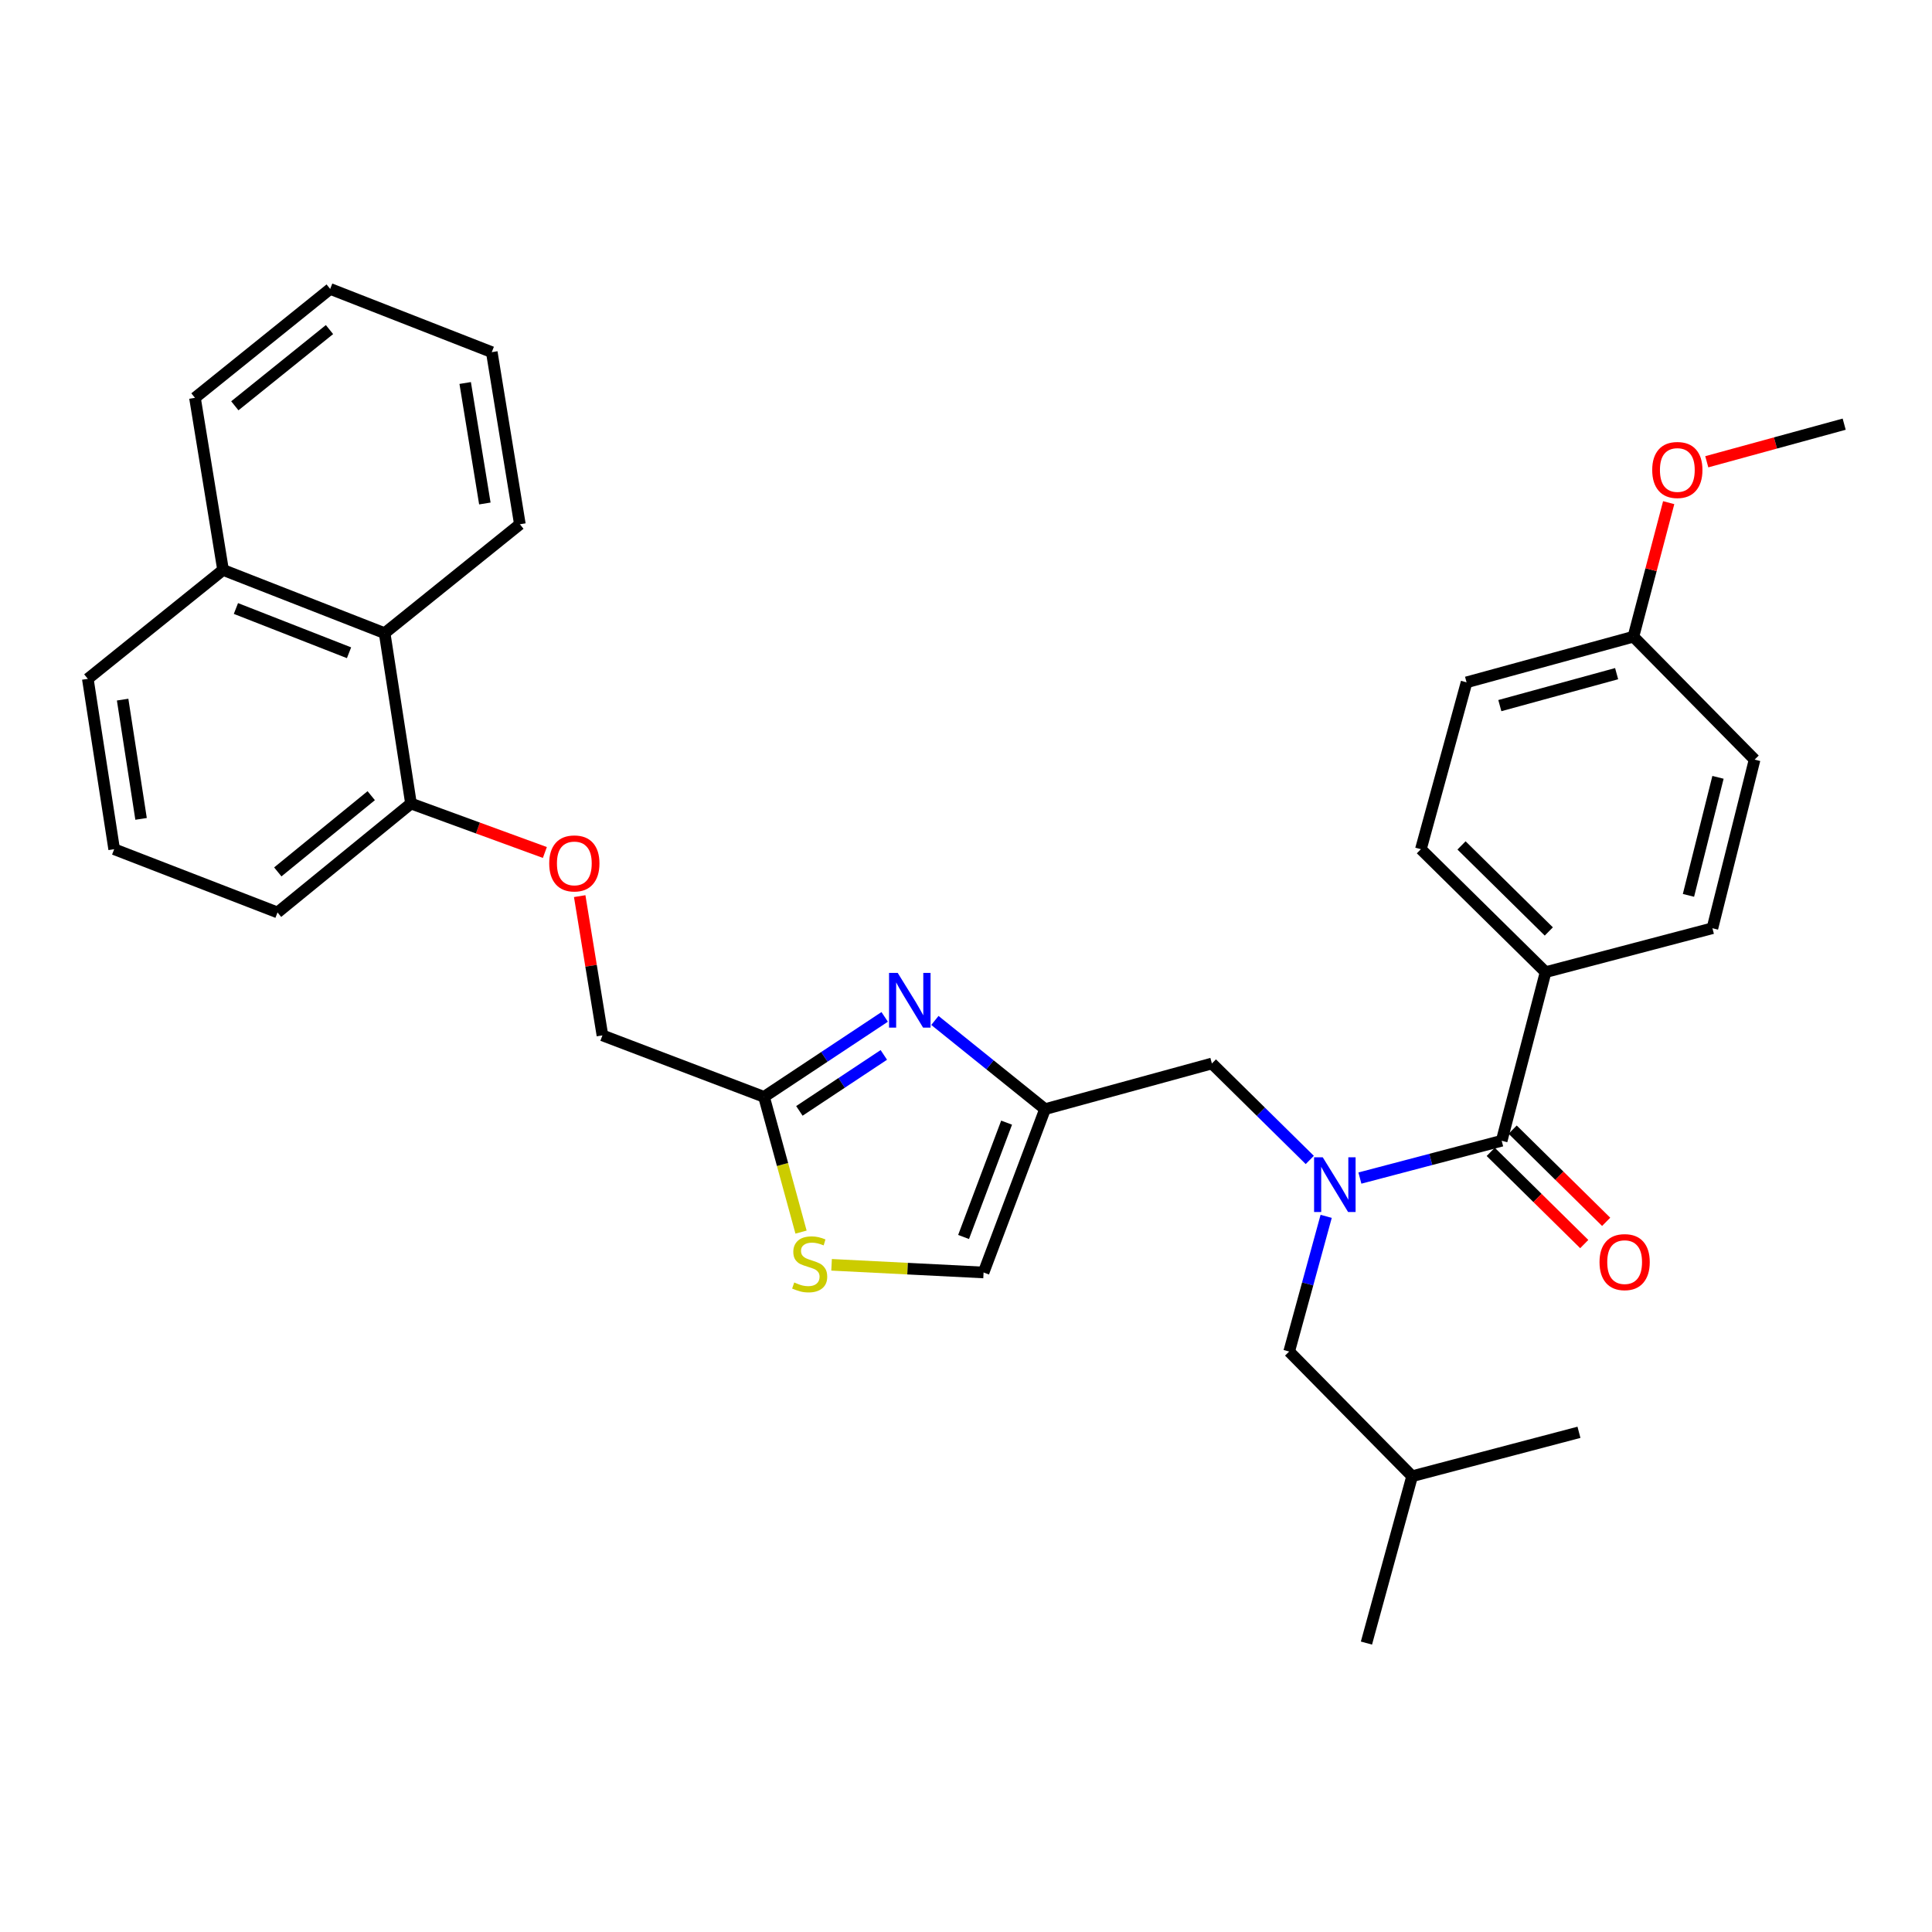 <?xml version='1.0' encoding='iso-8859-1'?>
<svg version='1.1' baseProfile='full'
              xmlns='http://www.w3.org/2000/svg'
                      xmlns:rdkit='http://www.rdkit.org/xml'
                      xmlns:xlink='http://www.w3.org/1999/xlink'
                  xml:space='preserve'
width='1000px' height='1000px' viewBox='0 0 1000 1000'>
<!-- END OF HEADER -->
<rect style='opacity:1.0;fill:#FFFFFF;stroke:none' width='1000' height='1000' x='0' y='0'> </rect>
<path class='bond-0' d='M 799.996,503.178 L 735.452,439.55' style='fill:none;fill-rule:evenodd;stroke:#000000;stroke-width:6px;stroke-linecap:butt;stroke-linejoin:miter;stroke-opacity:1' />
<path class='bond-0' d='M 801.659,482.125 L 756.479,437.586' style='fill:none;fill-rule:evenodd;stroke:#000000;stroke-width:6px;stroke-linecap:butt;stroke-linejoin:miter;stroke-opacity:1' />
<path class='bond-1' d='M 799.996,503.178 L 886.347,480.455' style='fill:none;fill-rule:evenodd;stroke:#000000;stroke-width:6px;stroke-linecap:butt;stroke-linejoin:miter;stroke-opacity:1' />
<path class='bond-2' d='M 799.996,503.178 L 777.272,590.455' style='fill:none;fill-rule:evenodd;stroke:#000000;stroke-width:6px;stroke-linecap:butt;stroke-linejoin:miter;stroke-opacity:1' />
<path class='bond-3' d='M 677.937,600.391 L 652.606,575.424' style='fill:none;fill-rule:evenodd;stroke:#0000FF;stroke-width:6px;stroke-linecap:butt;stroke-linejoin:miter;stroke-opacity:1' />
<path class='bond-3' d='M 652.606,575.424 L 627.274,550.457' style='fill:none;fill-rule:evenodd;stroke:#000000;stroke-width:6px;stroke-linecap:butt;stroke-linejoin:miter;stroke-opacity:1' />
<path class='bond-4' d='M 703.884,609.765 L 740.578,600.11' style='fill:none;fill-rule:evenodd;stroke:#0000FF;stroke-width:6px;stroke-linecap:butt;stroke-linejoin:miter;stroke-opacity:1' />
<path class='bond-4' d='M 740.578,600.11 L 777.272,590.455' style='fill:none;fill-rule:evenodd;stroke:#000000;stroke-width:6px;stroke-linecap:butt;stroke-linejoin:miter;stroke-opacity:1' />
<path class='bond-5' d='M 686.423,629.577 L 676.847,664.563' style='fill:none;fill-rule:evenodd;stroke:#0000FF;stroke-width:6px;stroke-linecap:butt;stroke-linejoin:miter;stroke-opacity:1' />
<path class='bond-5' d='M 676.847,664.563 L 667.272,699.548' style='fill:none;fill-rule:evenodd;stroke:#000000;stroke-width:6px;stroke-linecap:butt;stroke-linejoin:miter;stroke-opacity:1' />
<path class='bond-6' d='M 771.599,596.209 L 795.801,620.066' style='fill:none;fill-rule:evenodd;stroke:#000000;stroke-width:6px;stroke-linecap:butt;stroke-linejoin:miter;stroke-opacity:1' />
<path class='bond-6' d='M 795.801,620.066 L 820.003,643.923' style='fill:none;fill-rule:evenodd;stroke:#FF0000;stroke-width:6px;stroke-linecap:butt;stroke-linejoin:miter;stroke-opacity:1' />
<path class='bond-6' d='M 782.945,584.7 L 807.146,608.557' style='fill:none;fill-rule:evenodd;stroke:#000000;stroke-width:6px;stroke-linecap:butt;stroke-linejoin:miter;stroke-opacity:1' />
<path class='bond-6' d='M 807.146,608.557 L 831.348,632.414' style='fill:none;fill-rule:evenodd;stroke:#FF0000;stroke-width:6px;stroke-linecap:butt;stroke-linejoin:miter;stroke-opacity:1' />
<path class='bond-7' d='M 735.452,439.55 L 759.091,353.18' style='fill:none;fill-rule:evenodd;stroke:#000000;stroke-width:6px;stroke-linecap:butt;stroke-linejoin:miter;stroke-opacity:1' />
<path class='bond-8' d='M 886.347,480.455 L 908.182,393.178' style='fill:none;fill-rule:evenodd;stroke:#000000;stroke-width:6px;stroke-linecap:butt;stroke-linejoin:miter;stroke-opacity:1' />
<path class='bond-8' d='M 873.945,463.441 L 889.23,402.347' style='fill:none;fill-rule:evenodd;stroke:#000000;stroke-width:6px;stroke-linecap:butt;stroke-linejoin:miter;stroke-opacity:1' />
<path class='bond-9' d='M 667.272,699.548 L 730.909,764.092' style='fill:none;fill-rule:evenodd;stroke:#000000;stroke-width:6px;stroke-linecap:butt;stroke-linejoin:miter;stroke-opacity:1' />
<path class='bond-10' d='M 627.274,550.457 L 540.913,574.088' style='fill:none;fill-rule:evenodd;stroke:#000000;stroke-width:6px;stroke-linecap:butt;stroke-linejoin:miter;stroke-opacity:1' />
<path class='bond-11' d='M 730.909,764.092 L 817.27,741.359' style='fill:none;fill-rule:evenodd;stroke:#000000;stroke-width:6px;stroke-linecap:butt;stroke-linejoin:miter;stroke-opacity:1' />
<path class='bond-12' d='M 730.909,764.092 L 707.269,850.453' style='fill:none;fill-rule:evenodd;stroke:#000000;stroke-width:6px;stroke-linecap:butt;stroke-linejoin:miter;stroke-opacity:1' />
<path class='bond-13' d='M 300.052,463.839 L 305.935,499.876' style='fill:none;fill-rule:evenodd;stroke:#FF0000;stroke-width:6px;stroke-linecap:butt;stroke-linejoin:miter;stroke-opacity:1' />
<path class='bond-13' d='M 305.935,499.876 L 311.818,535.913' style='fill:none;fill-rule:evenodd;stroke:#000000;stroke-width:6px;stroke-linecap:butt;stroke-linejoin:miter;stroke-opacity:1' />
<path class='bond-14' d='M 282.023,441.247 L 247.375,428.579' style='fill:none;fill-rule:evenodd;stroke:#FF0000;stroke-width:6px;stroke-linecap:butt;stroke-linejoin:miter;stroke-opacity:1' />
<path class='bond-14' d='M 247.375,428.579 L 212.726,415.911' style='fill:none;fill-rule:evenodd;stroke:#000000;stroke-width:6px;stroke-linecap:butt;stroke-linejoin:miter;stroke-opacity:1' />
<path class='bond-15' d='M 311.818,535.913 L 395.458,567.731' style='fill:none;fill-rule:evenodd;stroke:#000000;stroke-width:6px;stroke-linecap:butt;stroke-linejoin:miter;stroke-opacity:1' />
<path class='bond-16' d='M 430.422,654.664 L 469.758,656.649' style='fill:none;fill-rule:evenodd;stroke:#CCCC00;stroke-width:6px;stroke-linecap:butt;stroke-linejoin:miter;stroke-opacity:1' />
<path class='bond-16' d='M 469.758,656.649 L 509.095,658.635' style='fill:none;fill-rule:evenodd;stroke:#000000;stroke-width:6px;stroke-linecap:butt;stroke-linejoin:miter;stroke-opacity:1' />
<path class='bond-17' d='M 414.613,637.733 L 405.036,602.732' style='fill:none;fill-rule:evenodd;stroke:#CCCC00;stroke-width:6px;stroke-linecap:butt;stroke-linejoin:miter;stroke-opacity:1' />
<path class='bond-17' d='M 405.036,602.732 L 395.458,567.731' style='fill:none;fill-rule:evenodd;stroke:#000000;stroke-width:6px;stroke-linecap:butt;stroke-linejoin:miter;stroke-opacity:1' />
<path class='bond-18' d='M 509.095,658.635 L 540.913,574.088' style='fill:none;fill-rule:evenodd;stroke:#000000;stroke-width:6px;stroke-linecap:butt;stroke-linejoin:miter;stroke-opacity:1' />
<path class='bond-18' d='M 498.743,640.261 L 521.016,581.078' style='fill:none;fill-rule:evenodd;stroke:#000000;stroke-width:6px;stroke-linecap:butt;stroke-linejoin:miter;stroke-opacity:1' />
<path class='bond-19' d='M 199.089,327.727 L 212.726,415.911' style='fill:none;fill-rule:evenodd;stroke:#000000;stroke-width:6px;stroke-linecap:butt;stroke-linejoin:miter;stroke-opacity:1' />
<path class='bond-20' d='M 199.089,327.727 L 115.457,295.002' style='fill:none;fill-rule:evenodd;stroke:#000000;stroke-width:6px;stroke-linecap:butt;stroke-linejoin:miter;stroke-opacity:1' />
<path class='bond-20' d='M 180.655,337.868 L 122.113,314.96' style='fill:none;fill-rule:evenodd;stroke:#000000;stroke-width:6px;stroke-linecap:butt;stroke-linejoin:miter;stroke-opacity:1' />
<path class='bond-21' d='M 199.089,327.727 L 269.091,271.363' style='fill:none;fill-rule:evenodd;stroke:#000000;stroke-width:6px;stroke-linecap:butt;stroke-linejoin:miter;stroke-opacity:1' />
<path class='bond-22' d='M 212.726,415.911 L 143.64,472.275' style='fill:none;fill-rule:evenodd;stroke:#000000;stroke-width:6px;stroke-linecap:butt;stroke-linejoin:miter;stroke-opacity:1' />
<path class='bond-22' d='M 192.147,411.843 L 143.786,451.299' style='fill:none;fill-rule:evenodd;stroke:#000000;stroke-width:6px;stroke-linecap:butt;stroke-linejoin:miter;stroke-opacity:1' />
<path class='bond-23' d='M 115.457,295.002 L 45.455,351.367' style='fill:none;fill-rule:evenodd;stroke:#000000;stroke-width:6px;stroke-linecap:butt;stroke-linejoin:miter;stroke-opacity:1' />
<path class='bond-24' d='M 115.457,295.002 L 100.913,205.912' style='fill:none;fill-rule:evenodd;stroke:#000000;stroke-width:6px;stroke-linecap:butt;stroke-linejoin:miter;stroke-opacity:1' />
<path class='bond-25' d='M 59.092,439.55 L 45.455,351.367' style='fill:none;fill-rule:evenodd;stroke:#000000;stroke-width:6px;stroke-linecap:butt;stroke-linejoin:miter;stroke-opacity:1' />
<path class='bond-25' d='M 73.017,423.853 L 63.471,362.124' style='fill:none;fill-rule:evenodd;stroke:#000000;stroke-width:6px;stroke-linecap:butt;stroke-linejoin:miter;stroke-opacity:1' />
<path class='bond-26' d='M 59.092,439.55 L 143.64,472.275' style='fill:none;fill-rule:evenodd;stroke:#000000;stroke-width:6px;stroke-linecap:butt;stroke-linejoin:miter;stroke-opacity:1' />
<path class='bond-27' d='M 269.091,271.363 L 254.547,182.272' style='fill:none;fill-rule:evenodd;stroke:#000000;stroke-width:6px;stroke-linecap:butt;stroke-linejoin:miter;stroke-opacity:1' />
<path class='bond-27' d='M 250.96,260.603 L 240.779,198.24' style='fill:none;fill-rule:evenodd;stroke:#000000;stroke-width:6px;stroke-linecap:butt;stroke-linejoin:miter;stroke-opacity:1' />
<path class='bond-28' d='M 100.913,205.912 L 170.906,149.547' style='fill:none;fill-rule:evenodd;stroke:#000000;stroke-width:6px;stroke-linecap:butt;stroke-linejoin:miter;stroke-opacity:1' />
<path class='bond-28' d='M 121.548,210.044 L 170.543,170.589' style='fill:none;fill-rule:evenodd;stroke:#000000;stroke-width:6px;stroke-linecap:butt;stroke-linejoin:miter;stroke-opacity:1' />
<path class='bond-29' d='M 254.547,182.272 L 170.906,149.547' style='fill:none;fill-rule:evenodd;stroke:#000000;stroke-width:6px;stroke-linecap:butt;stroke-linejoin:miter;stroke-opacity:1' />
<path class='bond-30' d='M 540.913,574.088 L 512.406,551.134' style='fill:none;fill-rule:evenodd;stroke:#000000;stroke-width:6px;stroke-linecap:butt;stroke-linejoin:miter;stroke-opacity:1' />
<path class='bond-30' d='M 512.406,551.134 L 483.898,528.18' style='fill:none;fill-rule:evenodd;stroke:#0000FF;stroke-width:6px;stroke-linecap:butt;stroke-linejoin:miter;stroke-opacity:1' />
<path class='bond-31' d='M 457.908,526.341 L 426.683,547.036' style='fill:none;fill-rule:evenodd;stroke:#0000FF;stroke-width:6px;stroke-linecap:butt;stroke-linejoin:miter;stroke-opacity:1' />
<path class='bond-31' d='M 426.683,547.036 L 395.458,567.731' style='fill:none;fill-rule:evenodd;stroke:#000000;stroke-width:6px;stroke-linecap:butt;stroke-linejoin:miter;stroke-opacity:1' />
<path class='bond-31' d='M 457.468,546.02 L 435.611,560.507' style='fill:none;fill-rule:evenodd;stroke:#0000FF;stroke-width:6px;stroke-linecap:butt;stroke-linejoin:miter;stroke-opacity:1' />
<path class='bond-31' d='M 435.611,560.507 L 413.754,574.993' style='fill:none;fill-rule:evenodd;stroke:#000000;stroke-width:6px;stroke-linecap:butt;stroke-linejoin:miter;stroke-opacity:1' />
<path class='bond-32' d='M 845.452,329.55 L 908.182,393.178' style='fill:none;fill-rule:evenodd;stroke:#000000;stroke-width:6px;stroke-linecap:butt;stroke-linejoin:miter;stroke-opacity:1' />
<path class='bond-33' d='M 845.452,329.55 L 854.582,294.861' style='fill:none;fill-rule:evenodd;stroke:#000000;stroke-width:6px;stroke-linecap:butt;stroke-linejoin:miter;stroke-opacity:1' />
<path class='bond-33' d='M 854.582,294.861 L 863.712,260.173' style='fill:none;fill-rule:evenodd;stroke:#FF0000;stroke-width:6px;stroke-linecap:butt;stroke-linejoin:miter;stroke-opacity:1' />
<path class='bond-34' d='M 845.452,329.55 L 759.091,353.18' style='fill:none;fill-rule:evenodd;stroke:#000000;stroke-width:6px;stroke-linecap:butt;stroke-linejoin:miter;stroke-opacity:1' />
<path class='bond-34' d='M 836.763,348.682 L 776.311,365.224' style='fill:none;fill-rule:evenodd;stroke:#000000;stroke-width:6px;stroke-linecap:butt;stroke-linejoin:miter;stroke-opacity:1' />
<path class='bond-35' d='M 883.423,239.011 L 918.984,229.28' style='fill:none;fill-rule:evenodd;stroke:#FF0000;stroke-width:6px;stroke-linecap:butt;stroke-linejoin:miter;stroke-opacity:1' />
<path class='bond-35' d='M 918.984,229.28 L 954.545,219.55' style='fill:none;fill-rule:evenodd;stroke:#000000;stroke-width:6px;stroke-linecap:butt;stroke-linejoin:miter;stroke-opacity:1' />
<path  class='atom-1' d='M 684.651 599.018
L 693.931 614.018
Q 694.851 615.498, 696.331 618.178
Q 697.811 620.858, 697.891 621.018
L 697.891 599.018
L 701.651 599.018
L 701.651 627.338
L 697.771 627.338
L 687.811 610.938
Q 686.651 609.018, 685.411 606.818
Q 684.211 604.618, 683.851 603.938
L 683.851 627.338
L 680.171 627.338
L 680.171 599.018
L 684.651 599.018
' fill='#0000FF'/>
<path  class='atom-3' d='M 827.909 653.265
Q 827.909 646.465, 831.269 642.665
Q 834.629 638.865, 840.909 638.865
Q 847.189 638.865, 850.549 642.665
Q 853.909 646.465, 853.909 653.265
Q 853.909 660.145, 850.509 664.065
Q 847.109 667.945, 840.909 667.945
Q 834.669 667.945, 831.269 664.065
Q 827.909 660.185, 827.909 653.265
M 840.909 664.745
Q 845.229 664.745, 847.549 661.865
Q 849.909 658.945, 849.909 653.265
Q 849.909 647.705, 847.549 644.905
Q 845.229 642.065, 840.909 642.065
Q 836.589 642.065, 834.229 644.865
Q 831.909 647.665, 831.909 653.265
Q 831.909 658.985, 834.229 661.865
Q 836.589 664.745, 840.909 664.745
' fill='#FF0000'/>
<path  class='atom-9' d='M 284.274 446.902
Q 284.274 440.102, 287.634 436.302
Q 290.994 432.502, 297.274 432.502
Q 303.554 432.502, 306.914 436.302
Q 310.274 440.102, 310.274 446.902
Q 310.274 453.782, 306.874 457.702
Q 303.474 461.582, 297.274 461.582
Q 291.034 461.582, 287.634 457.702
Q 284.274 453.822, 284.274 446.902
M 297.274 458.382
Q 301.594 458.382, 303.914 455.502
Q 306.274 452.582, 306.274 446.902
Q 306.274 441.342, 303.914 438.542
Q 301.594 435.702, 297.274 435.702
Q 292.954 435.702, 290.594 438.502
Q 288.274 441.302, 288.274 446.902
Q 288.274 452.622, 290.594 455.502
Q 292.954 458.382, 297.274 458.382
' fill='#FF0000'/>
<path  class='atom-11' d='M 411.089 663.812
Q 411.409 663.932, 412.729 664.492
Q 414.049 665.052, 415.489 665.412
Q 416.969 665.732, 418.409 665.732
Q 421.089 665.732, 422.649 664.452
Q 424.209 663.132, 424.209 660.852
Q 424.209 659.292, 423.409 658.332
Q 422.649 657.372, 421.449 656.852
Q 420.249 656.332, 418.249 655.732
Q 415.729 654.972, 414.209 654.252
Q 412.729 653.532, 411.649 652.012
Q 410.609 650.492, 410.609 647.932
Q 410.609 644.372, 413.009 642.172
Q 415.449 639.972, 420.249 639.972
Q 423.529 639.972, 427.249 641.532
L 426.329 644.612
Q 422.929 643.212, 420.369 643.212
Q 417.609 643.212, 416.089 644.372
Q 414.569 645.492, 414.609 647.452
Q 414.609 648.972, 415.369 649.892
Q 416.169 650.812, 417.289 651.332
Q 418.449 651.852, 420.369 652.452
Q 422.929 653.252, 424.449 654.052
Q 425.969 654.852, 427.049 656.492
Q 428.169 658.092, 428.169 660.852
Q 428.169 664.772, 425.529 666.892
Q 422.929 668.972, 418.569 668.972
Q 416.049 668.972, 414.129 668.412
Q 412.249 667.892, 410.009 666.972
L 411.089 663.812
' fill='#CCCC00'/>
<path  class='atom-24' d='M 464.651 503.563
L 473.931 518.563
Q 474.851 520.043, 476.331 522.723
Q 477.811 525.403, 477.891 525.563
L 477.891 503.563
L 481.651 503.563
L 481.651 531.883
L 477.771 531.883
L 467.811 515.483
Q 466.651 513.563, 465.411 511.363
Q 464.211 509.163, 463.851 508.483
L 463.851 531.883
L 460.171 531.883
L 460.171 503.563
L 464.651 503.563
' fill='#0000FF'/>
<path  class='atom-31' d='M 855.185 243.26
Q 855.185 236.46, 858.545 232.66
Q 861.905 228.86, 868.185 228.86
Q 874.465 228.86, 877.825 232.66
Q 881.185 236.46, 881.185 243.26
Q 881.185 250.14, 877.785 254.06
Q 874.385 257.94, 868.185 257.94
Q 861.945 257.94, 858.545 254.06
Q 855.185 250.18, 855.185 243.26
M 868.185 254.74
Q 872.505 254.74, 874.825 251.86
Q 877.185 248.94, 877.185 243.26
Q 877.185 237.7, 874.825 234.9
Q 872.505 232.06, 868.185 232.06
Q 863.865 232.06, 861.505 234.86
Q 859.185 237.66, 859.185 243.26
Q 859.185 248.98, 861.505 251.86
Q 863.865 254.74, 868.185 254.74
' fill='#FF0000'/>
</svg>
